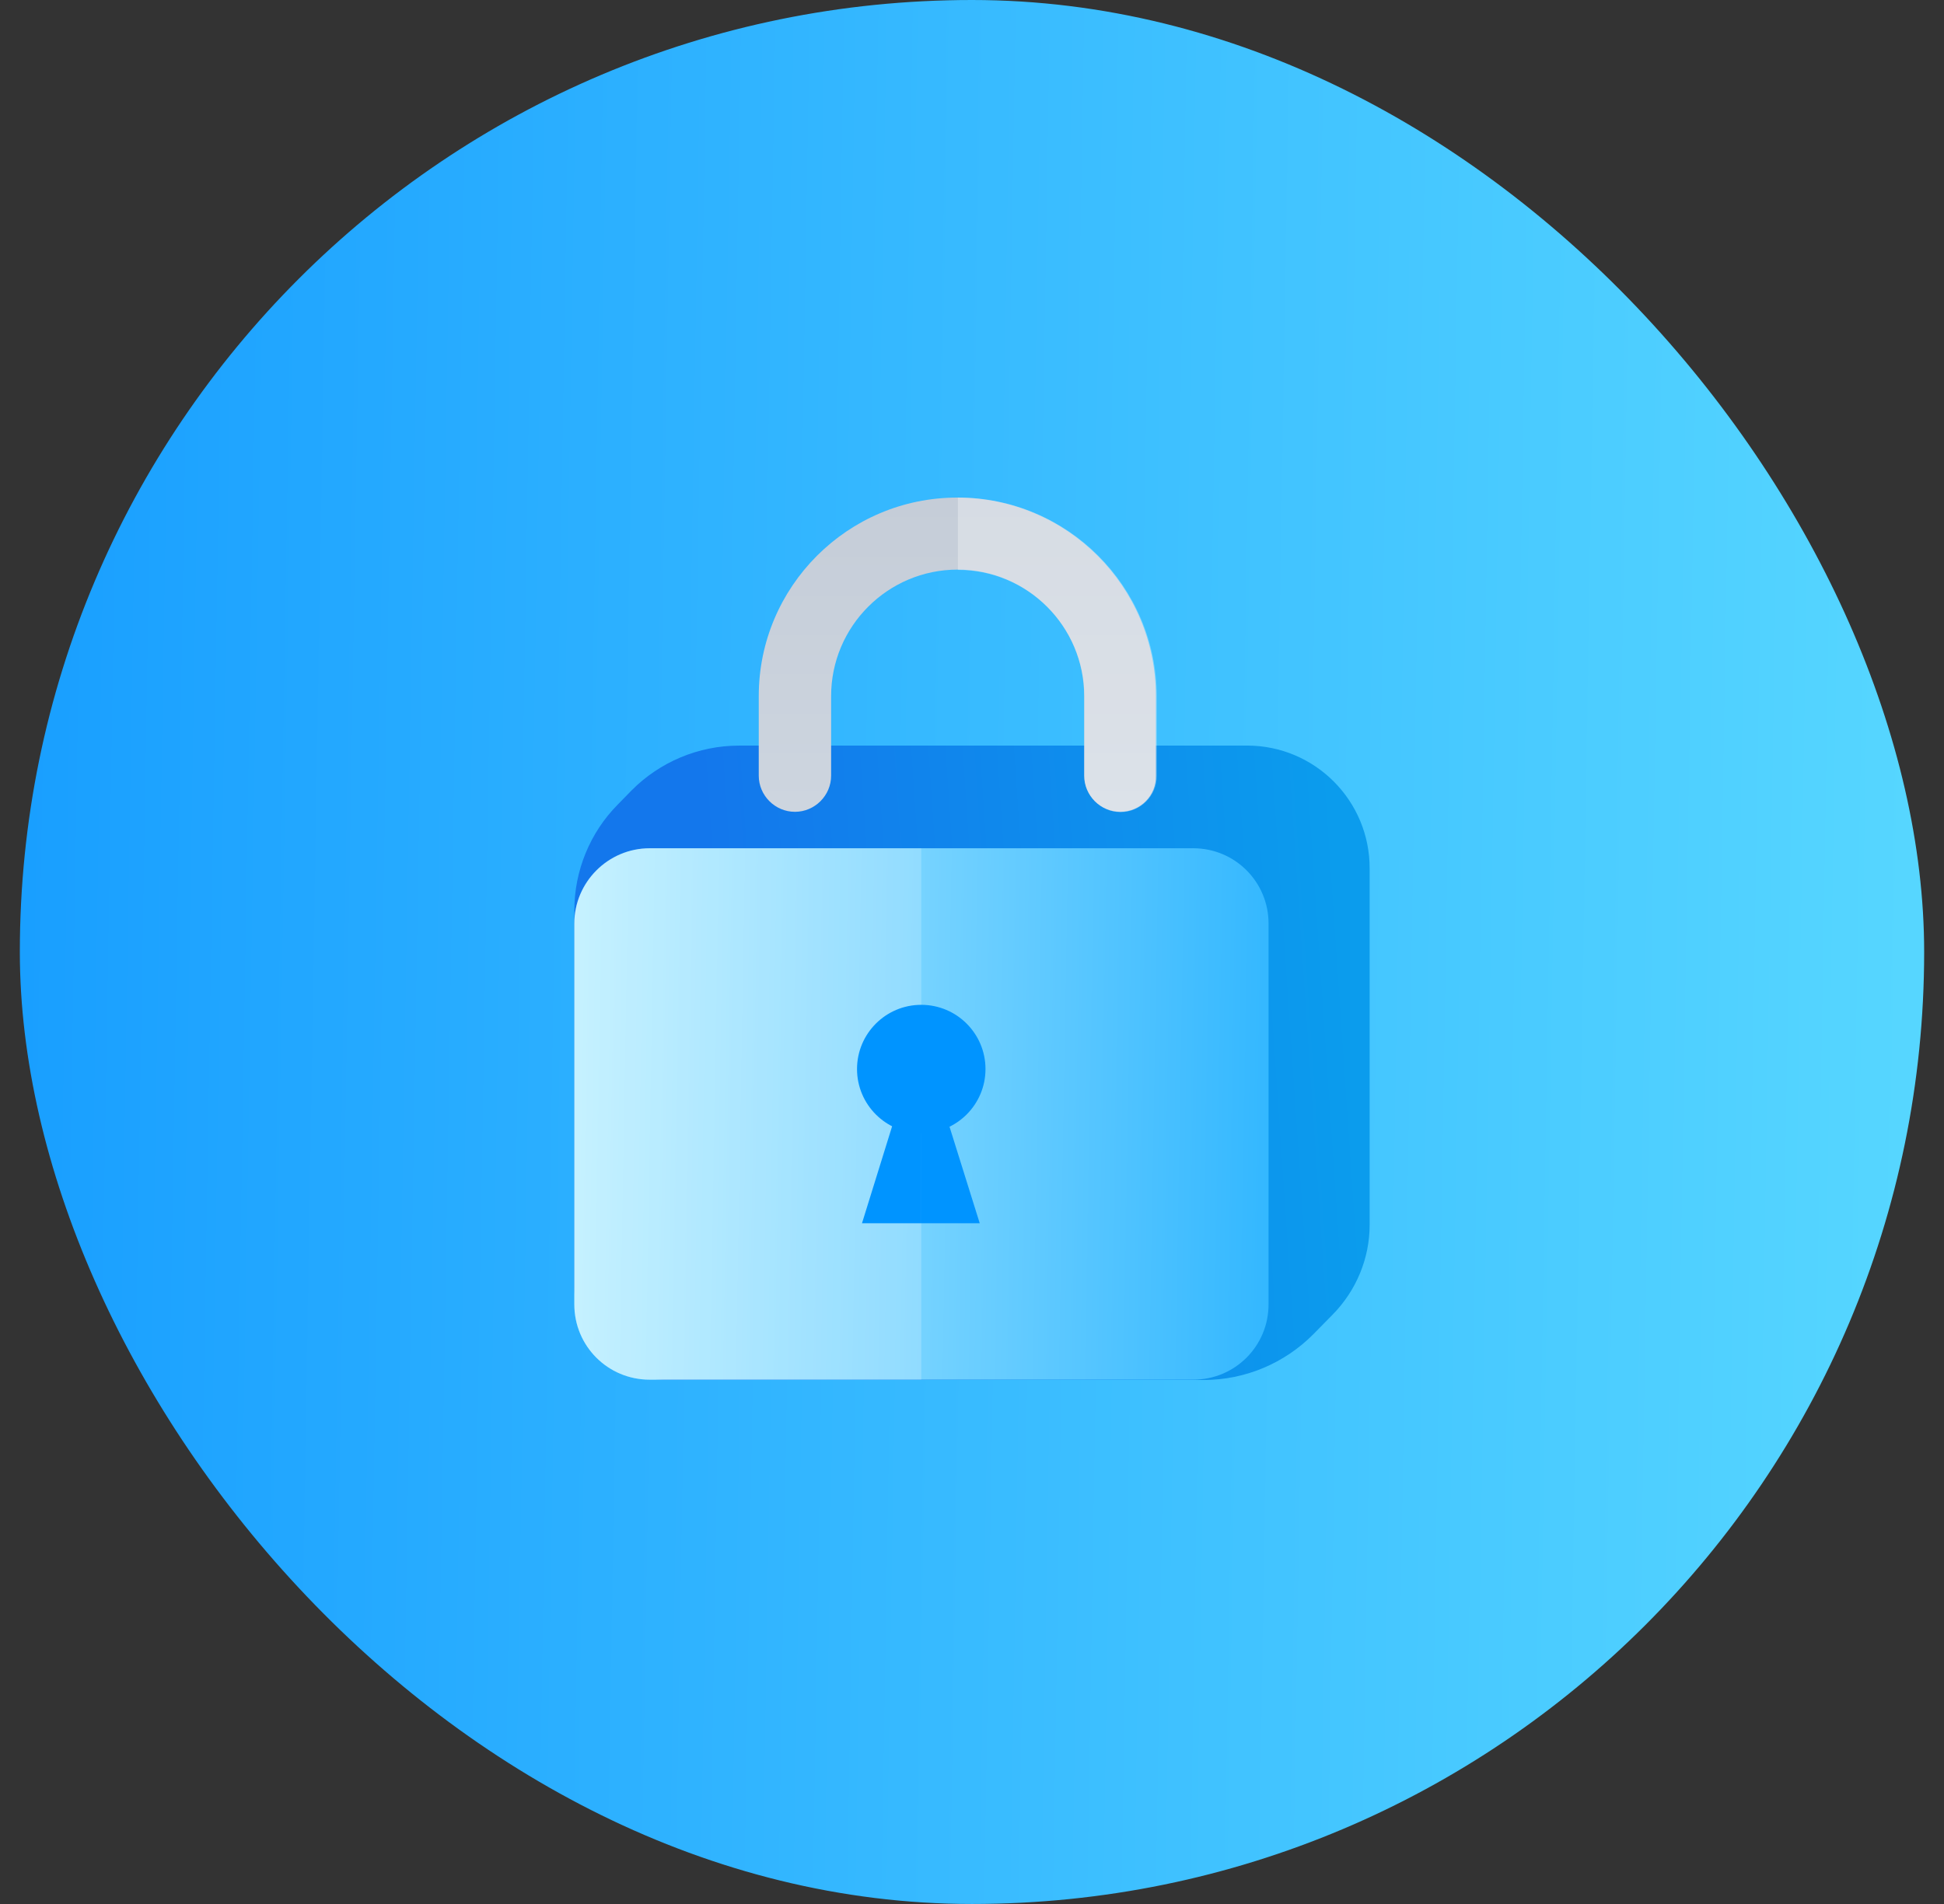 <svg fill="none" height="48" viewBox="0 0 49 48" width="49" xmlns="http://www.w3.org/2000/svg" xmlns:xlink="http://www.w3.org/1999/xlink"><rect x="0" y="0" width="49" height="48" fill="#333333" stroke="none"/><linearGradient id="a" gradientUnits="userSpaceOnUse" x1="48.023" x2="-.397" y1="30.126" y2="29.321"><stop offset="0" stop-color="#56d6ff"/><stop offset="1" stop-color="#189eff"/></linearGradient><linearGradient id="b" gradientUnits="userSpaceOnUse" x1="34.523" x2="18.611" y1="33.094" y2="34.179"><stop offset="0" stop-color="#0b9ced"/><stop offset="1" stop-color="#1377ec"/></linearGradient><linearGradient id="c" gradientUnits="userSpaceOnUse" x1="24.143" x2="24.143" y1="20.466" y2="12.543"><stop offset=".001" stop-color="#cdd5df"/><stop offset="1" stop-color="#c5cdd8"/></linearGradient><linearGradient id="d" gradientUnits="userSpaceOnUse" x1="35.954" x2="14.463" y1="35.729" y2="35.352"><stop offset="0" stop-color="#15abff"/><stop offset="1" stop-color="#b6edff"/></linearGradient><rect fill="url(#a)" height="48" rx="24" width="48" x=".5"/><path d="m31.432 18.797h-12.805c-1.019 0-1.997.411-2.712 1.134l-.345.353c-.699.707-1.093 1.668-1.093 2.663v9.509c0 1.29 1.044 2.334 2.334 2.334h13.528c1.044 0 2.038-.419 2.77-1.159l.477-.485c.6-.608.937-1.422.937-2.268v-8.975c.008-1.718-1.381-3.107-3.09-3.107z" fill="url(#b)"/><path d="m28.239 20.466c-.501 0-.912-.411-.912-.912v-2.005c0-1.759-1.43-3.189-3.189-3.189s-3.189 1.43-3.189 3.189v2.005c0 .501-.411.912-.912.912-.501 0-.912-.411-.912-.912v-2.005c0-2.761 2.244-5.005 5.005-5.005s5.005 2.244 5.005 5.005v2.005c.016.501-.395.912-.896.912z" fill="url(#c)"/><path d="m24.145 12.543v1.825c1.759 0 3.189 1.43 3.189 3.189v2.005c0 .501.411.912.912.912.501 0 .912-.411.912-.912v-2.014c-.008-2.761-2.252-5.005-5.013-5.005z" fill="#fff" opacity=".3"/><path d="m16.375 21.385h13.701c1.052 0 1.899.847 1.899 1.899v9.599c0 1.052-.847 1.899-1.899 1.899h-13.701c-1.052 0-1.899-.847-1.899-1.899v-9.599c0-1.044.855-1.899 1.899-1.899z" fill="url(#d)"/><path d="m23.221 21.385h-6.846c-1.052 0-1.899.847-1.899 1.899v9.599c0 1.052.847 1.899 1.899 1.899h6.846z" fill="#fff" opacity=".2"/><g fill="#0094ff"><path d="m23.221 28.57c.894 0 1.619-.725 1.619-1.619s-.725-1.619-1.619-1.619c-.894 0-1.619.725-1.619 1.619s.725 1.619 1.619 1.619z"/><path d="m23.206 30.839h-1.479l1.085-3.493h.395z"/><path d="m23.207 30.839h1.488l-1.093-3.493h-.395z"/></g></svg>